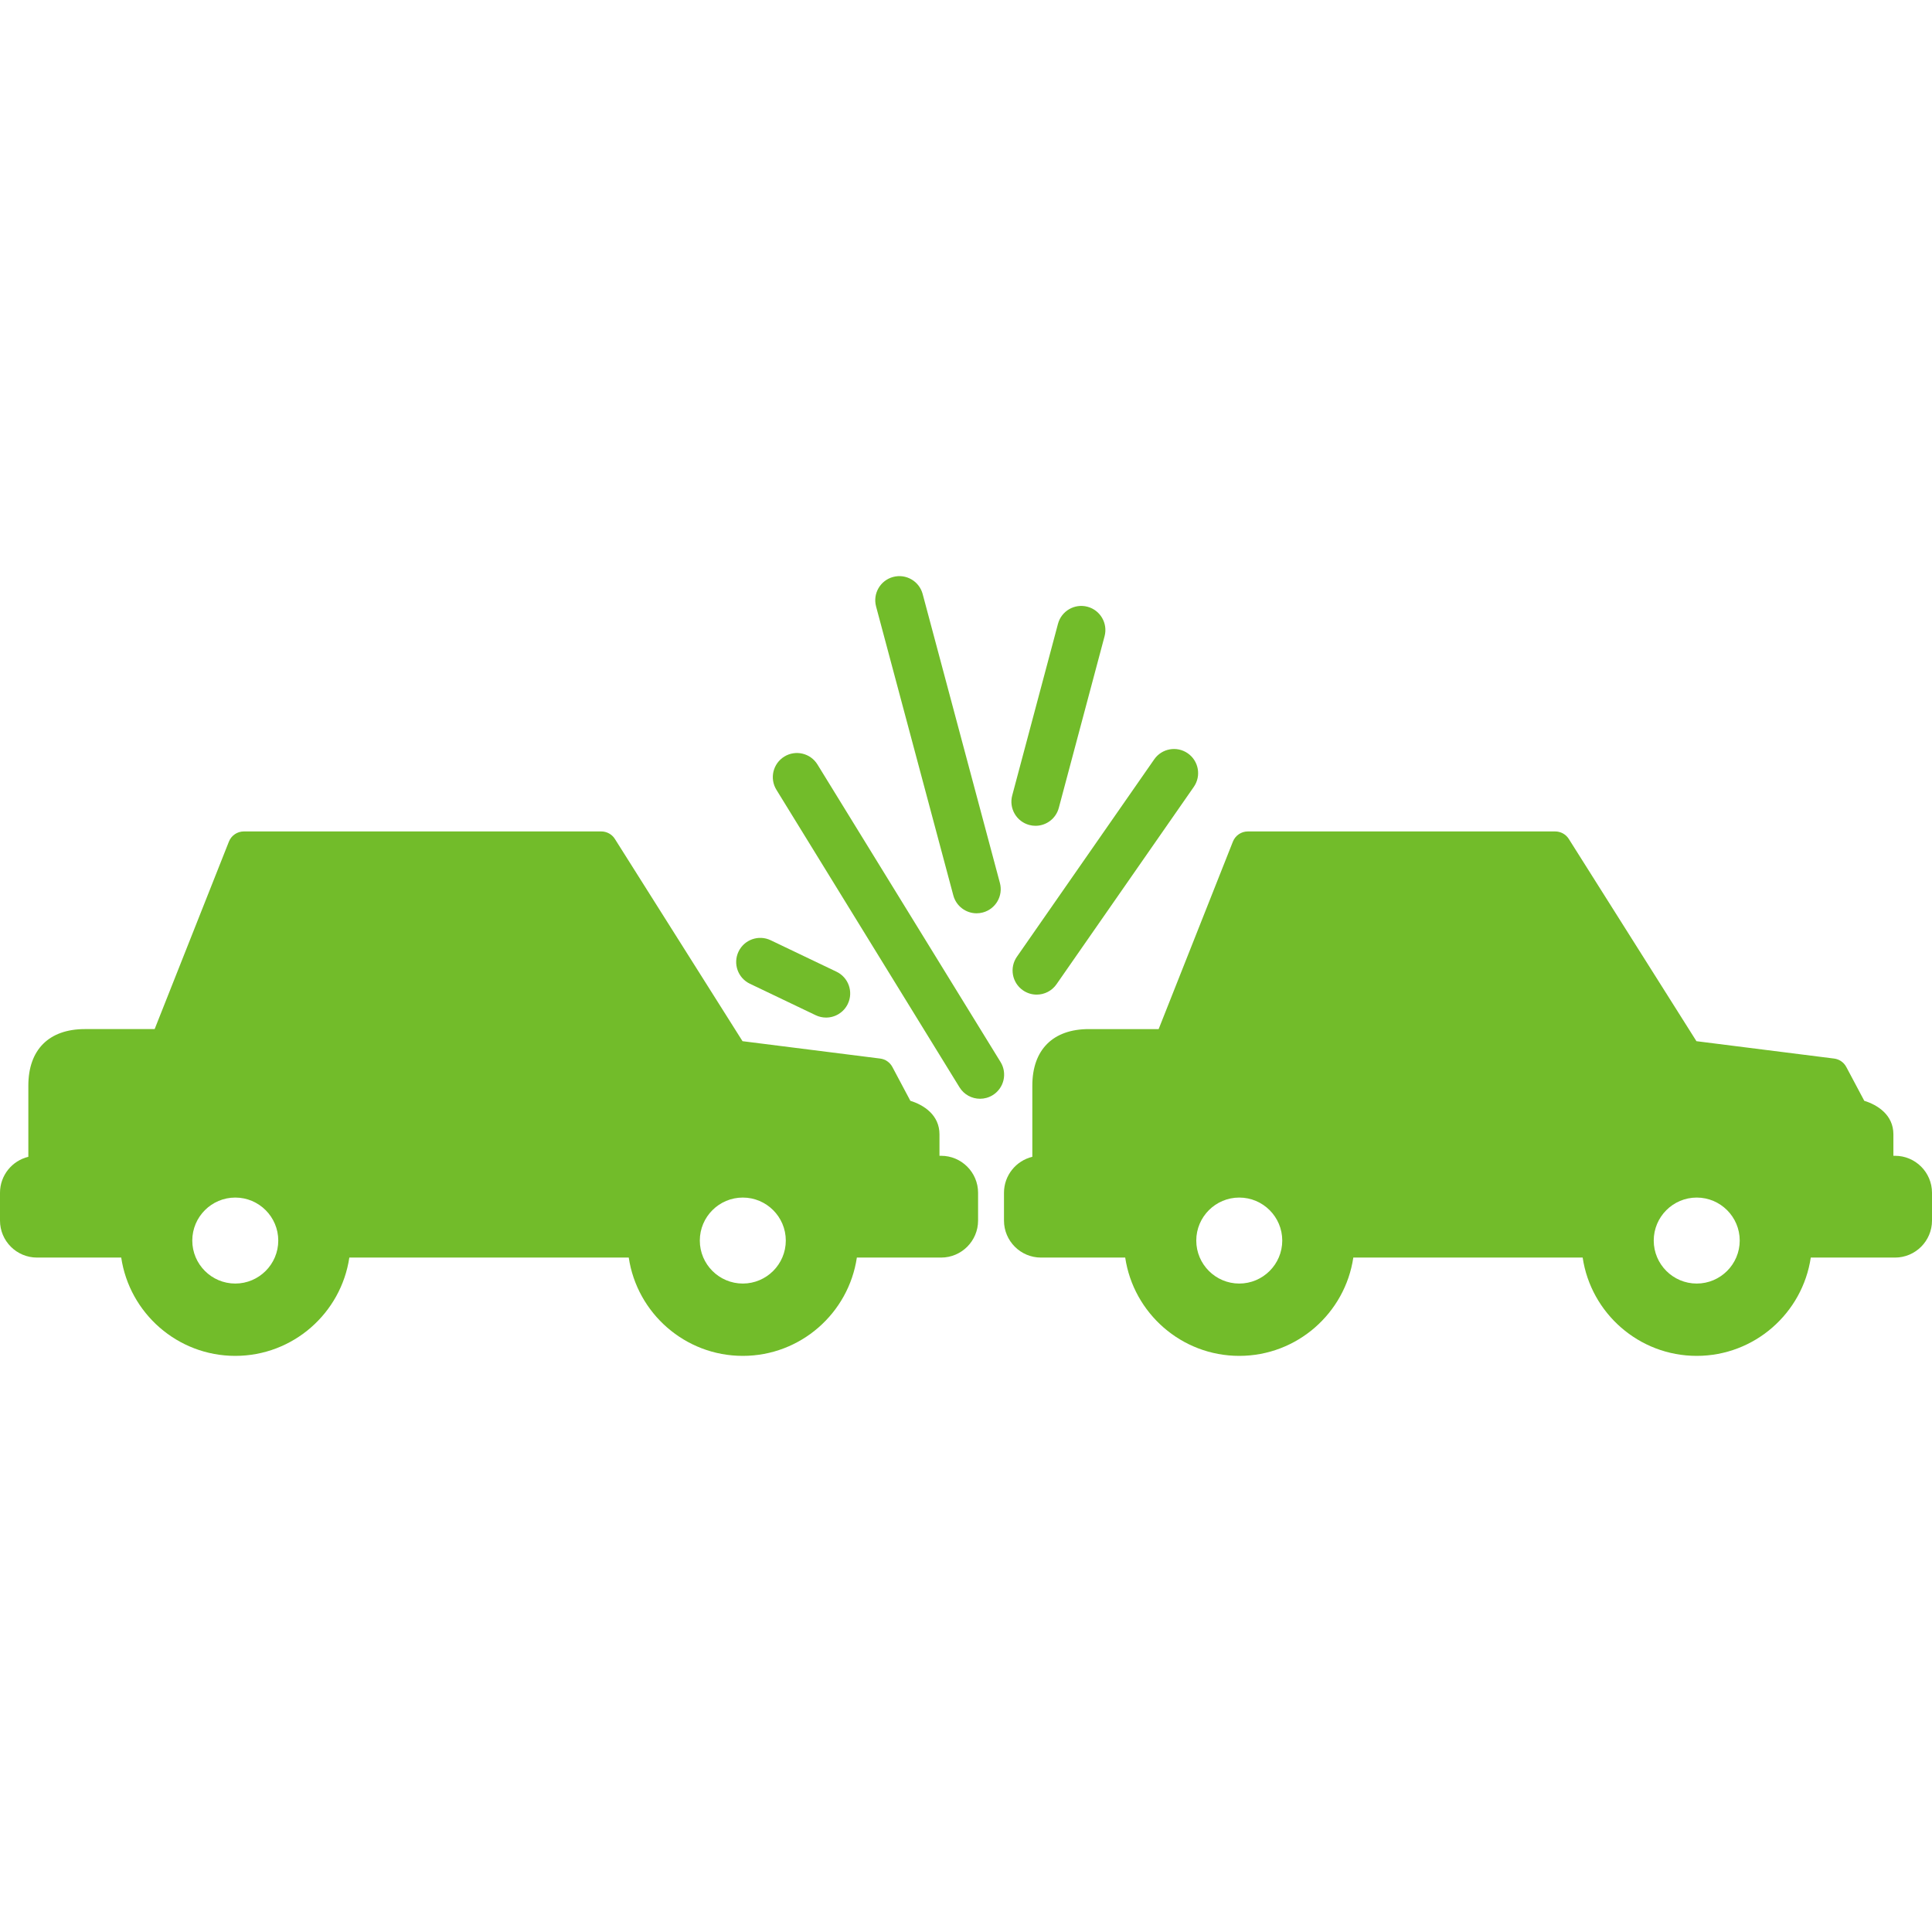 <?xml version="1.0" encoding="iso-8859-1"?>
<!-- Generator: Adobe Illustrator 18.0.0, SVG Export Plug-In . SVG Version: 6.00 Build 0)  -->
<!DOCTYPE svg PUBLIC "-//W3C//DTD SVG 1.1//EN" "http://www.w3.org/Graphics/SVG/1.1/DTD/svg11.dtd">
<svg fill='#72BC2A' version="1.1" id="Capa_1" xmlns="http://www.w3.org/2000/svg" xmlns:xlink="http://www.w3.org/1999/xlink" x="0px" y="0px"
	 viewBox="0 0 480.825 480.825" style="enable-background:new 0 0 480.825 480.825;" xml:space="preserve">
<g>
	<path d="M249.012,264.309l-45.567-74.047c-1.737-2.822-5.432-3.703-8.254-1.965c-2.822,1.737-3.702,5.432-1.965,8.254
		l45.567,74.047c1.133,1.842,3.101,2.856,5.116,2.856c1.072,0,2.158-0.288,3.139-0.891
		C249.869,270.826,250.749,267.131,249.012,264.309z"/>
	<path d="M254.58,246.459c1.044,0.727,2.238,1.075,3.421,1.075c1.898,0,3.765-0.898,4.931-2.574l34.175-49.127
		c1.893-2.72,1.221-6.459-1.499-8.352c-2.721-1.893-6.46-1.222-8.352,1.499l-34.175,49.127
		C251.189,240.827,251.86,244.567,254.58,246.459z"/>
	<path d="M237.258,222.844c0.717,2.682,3.142,4.452,5.792,4.452c0.513,0,1.035-0.066,1.554-0.205
		c3.201-0.856,5.102-4.145,4.247-7.346l-19.224-71.91c-0.856-3.202-4.147-5.103-7.346-4.247c-3.201,0.856-5.103,4.145-4.247,7.346
		L237.258,222.844z"/>
	<path d="M186.627,244.827l16.375,7.832c0.836,0.4,1.717,0.589,2.585,0.589c2.239,0,4.387-1.259,5.417-3.413
		c1.43-2.99,0.165-6.572-2.824-8.002l-16.376-7.831c-2.99-1.431-6.572-0.165-8.001,2.824
		C182.374,239.815,183.638,243.397,186.627,244.827z"/>
	<path d="M256.165,205.316c0.518,0.138,1.038,0.204,1.55,0.204c2.652,0,5.078-1.771,5.793-4.456l11.391-42.719
		c0.854-3.202-1.05-6.49-4.251-7.343c-3.2-0.854-6.49,1.05-7.343,4.251l-11.391,42.719
		C251.06,201.174,252.963,204.462,256.165,205.316z"/>
	<path d="M234.214,287.646h-0.403v-5.336c0-4.824-3.917-7.323-7.247-8.35l-4.479-8.423c-0.61-1.148-1.741-1.928-3.031-2.091
		l-34.26-4.323l-31.767-50.334c-0.733-1.161-2.01-1.865-3.383-1.865H60.69c-1.641,0-3.115,1.001-3.719,2.527l-18.482,46.661H21.128
		c-8.945,0-14.075,5.13-14.075,14.075V287.9C3.012,288.872,0,292.517,0,296.852v6.92c0,5.076,4.13,9.205,9.206,9.205h20.963
		c2.054,13.824,13.998,24.466,28.384,24.466c14.387,0,26.332-10.642,28.386-24.466h69.541c2.054,13.824,13.998,24.466,28.384,24.466
		c14.387,0,26.332-10.641,28.386-24.465h20.964c5.076,0,9.205-4.129,9.205-9.206v-6.92
		C243.419,291.776,239.29,287.646,234.214,287.646z M58.553,319.443c-5.899,0-10.698-4.8-10.698-10.7s4.799-10.7,10.698-10.7
		c5.9,0,10.7,4.8,10.7,10.7S64.453,319.443,58.553,319.443z M184.864,319.443c-5.899,0-10.698-4.8-10.698-10.7
		s4.799-10.7,10.698-10.7c5.9,0,10.701,4.8,10.701,10.7S190.764,319.443,184.864,319.443z"/>
	<path d="M471.62,287.646h-0.403v-5.336c0-4.824-3.917-7.323-7.247-8.35l-4.479-8.423c-0.61-1.148-1.741-1.928-3.031-2.091
		l-34.26-4.323l-31.767-50.334c-0.733-1.161-2.01-1.865-3.383-1.865h-76.493c-1.641,0-3.115,1.002-3.719,2.527l-18.482,46.661
		h-17.361c-8.945,0-14.076,5.13-14.076,14.075V287.9c-4.041,0.972-7.053,4.617-7.053,8.952v6.92c0,5.076,4.13,9.205,9.206,9.205
		h20.963c2.054,13.824,13.998,24.466,28.384,24.466c14.387,0,26.332-10.642,28.386-24.466h57.08
		c2.054,13.824,13.998,24.466,28.384,24.466c14.387,0,26.332-10.641,28.386-24.465h20.964c5.076,0,9.206-4.129,9.206-9.206v-6.92
		C480.825,291.776,476.696,287.646,471.62,287.646z M308.42,319.443c-5.899,0-10.698-4.8-10.698-10.7s4.799-10.7,10.698-10.7
		c5.9,0,10.7,4.8,10.7,10.7S314.32,319.443,308.42,319.443z M422.27,319.443c-5.899,0-10.698-4.8-10.698-10.7
		s4.799-10.7,10.698-10.7c5.9,0,10.701,4.8,10.701,10.7S428.17,319.443,422.27,319.443z"/>
</g>
<g>
</g>
<g>
</g>
<g>
</g>
<g>
</g>
<g>
</g>
<g>
</g>
<g>
</g>
<g>
</g>
<g>
</g>
<g>
</g>
<g>
</g>
<g>
</g>
<g>
</g>
<g>
</g>
<g>
</g>
</svg>
